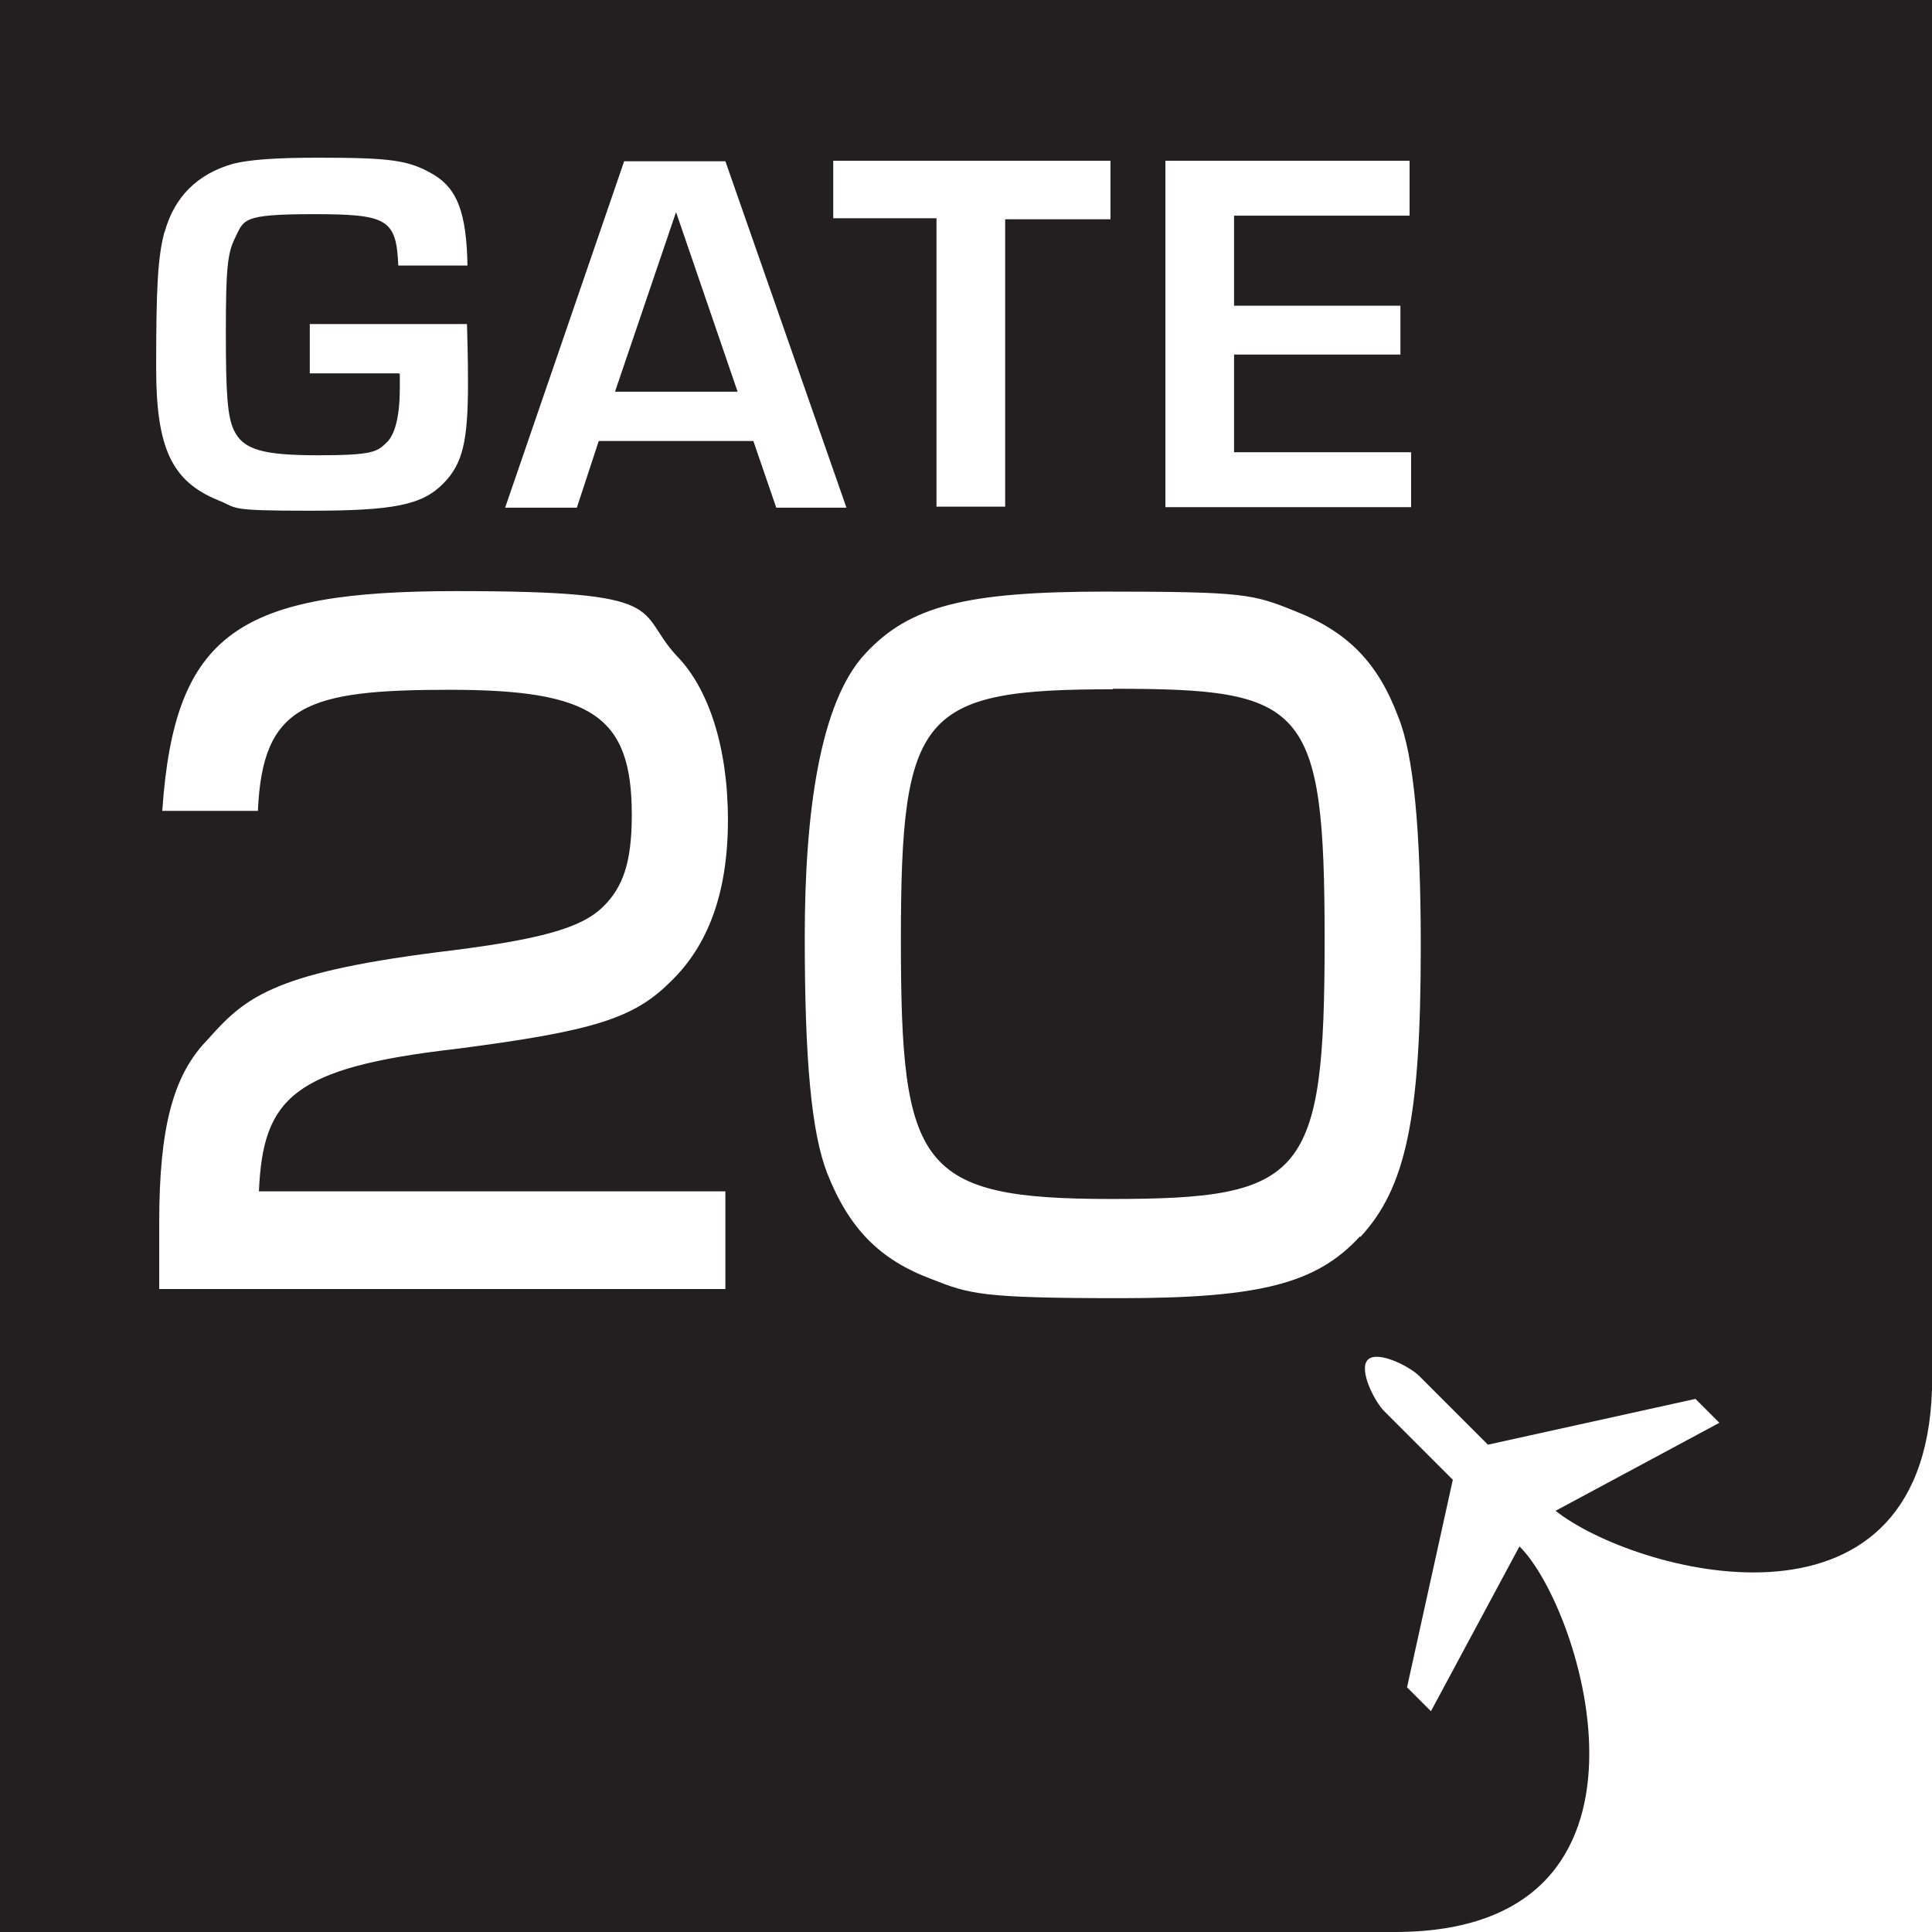 <svg viewBox="0 0 379.8 379.8" version="1.1" xmlns:xlink="http://www.w3.org/1999/xlink" xmlns="http://www.w3.org/2000/svg">
  <defs>
    <style>
      .cls-1 {
        fill: none;
      }

      .cls-2 {
        fill: #231f20;
      }

      .cls-3 {
        clip-path: url(#clippath);
      }
    </style>
    <clipPath id="clippath">
      <rect height="515.9" width="515.9" y="-68" x="-68" class="cls-1"></rect>
    </clipPath>
  </defs>
  
  <g>
    <g id="Layer_1">
      <g class="cls-3">
        <path d="M120.9,77h24.1l-12.1-35.3-12,35.3h0ZM218.8,135.5c-37.8,0-41.7,4.6-41.7,49.3s3.5,50.9,41.4,50.9,41.9-4.3,41.9-50.9-3.9-49.4-41.7-49.4M0,0v379.8h274.2c56.9,0,36.8-63.8,24.5-75.8h0s0,0,0,0l-17.4,32.4-4.7-4.7,9-40.8-13.5-13.5h0s0,0,0,0c-1.9-1.9-5.1-8.2-3.2-10.1s8.2,1.3,10.1,3.2c0,0,0,0,0,0h0l13.5,13.5,40.8-9,4.7,4.7-32.2,17.3c15.1,12,72.3,28,74-23.8V0H0ZM229.1,31.6h48v10.8h-34.5v17.7h32.7v9.6h-32.7v19.2h34.8v10.8h-48.3V31.6h0ZM163.8,31.6h54.5v11.5h-20.7v56.5h-13.5v-56.7h-20.3v-11.4h0ZM32.4,45.5c1.9-6.8,6.4-11.3,13.4-13.3,3.2-.8,8.2-1.2,16.7-1.2,14.5,0,17.9.5,22.7,3.3,4.7,2.8,6.5,7.5,6.7,17.9h-13.6c-.4-9.1-2.1-10.1-16.6-10.1s-13.7,1.1-15.6,4.9c-1.4,2.9-1.7,6.2-1.7,18.3s.3,16.6,1.6,19.3c1.8,3.8,5.7,4.9,16.5,4.9s11.6-.7,13.4-2.4c1.8-1.6,2.7-5.4,2.7-10.9s0-1.5-.1-2.8h-17.6v-9.7h30.9c.1,3.5.2,6.5.2,11.7,0,11.5-1.1,15.8-4.8,19.6-4.2,4.3-9.8,5.4-26.4,5.4s-13.9-.5-18-2.1c-9-3.7-12.1-10.2-12.1-25.9s.3-21.7,1.6-26.7M142.6,234.3v19.1H31.3v-13.1c0-18.5,2.7-28.9,9.4-35.8,7.3-8.2,12.4-13.1,45.2-17.3,20.1-2.4,28.3-4.7,32.6-8.9,3.9-3.8,5.7-8.6,5.7-18.1,0-19.4-7.7-24.6-35.8-24.6s-36.8,2.9-37.7,23.8h-18.8c2.4-35.1,15.1-43.2,57.9-43.2s34.9,3.7,43.2,12.7c6.3,6.4,10.1,18,10.1,32.3s-3.9,24.7-11.3,31.8c-7.2,7.2-15.1,9.7-42.2,13.2-32.1,3.7-37.9,9.7-38.7,28h91.7,0ZM148,86.7h-30.3l-4.3,13.1h-14.1l23.4-68.1h19.9l23.8,68.1h-13.8l-4.5-13.1h0ZM267.4,243c-8.5,9.3-19.6,12.2-47.1,12.2s-29.7-.8-37.3-3.8c-10.1-3.8-16.1-9.9-20.4-20.8-3.1-8-4.4-22.3-4.4-46.4s2.9-46.1,11.9-55.7c8.6-9.3,19.6-12.2,47.1-12.2s29.1.5,37.3,3.8c10.5,4.1,16.4,10.2,20.4,20.9,3,7.4,4.4,22.2,4.4,45.1,0,33.6-2.9,47.4-11.9,57.1" class="cls-2"></path>
      </g>
    </g>
  </g>
</svg>